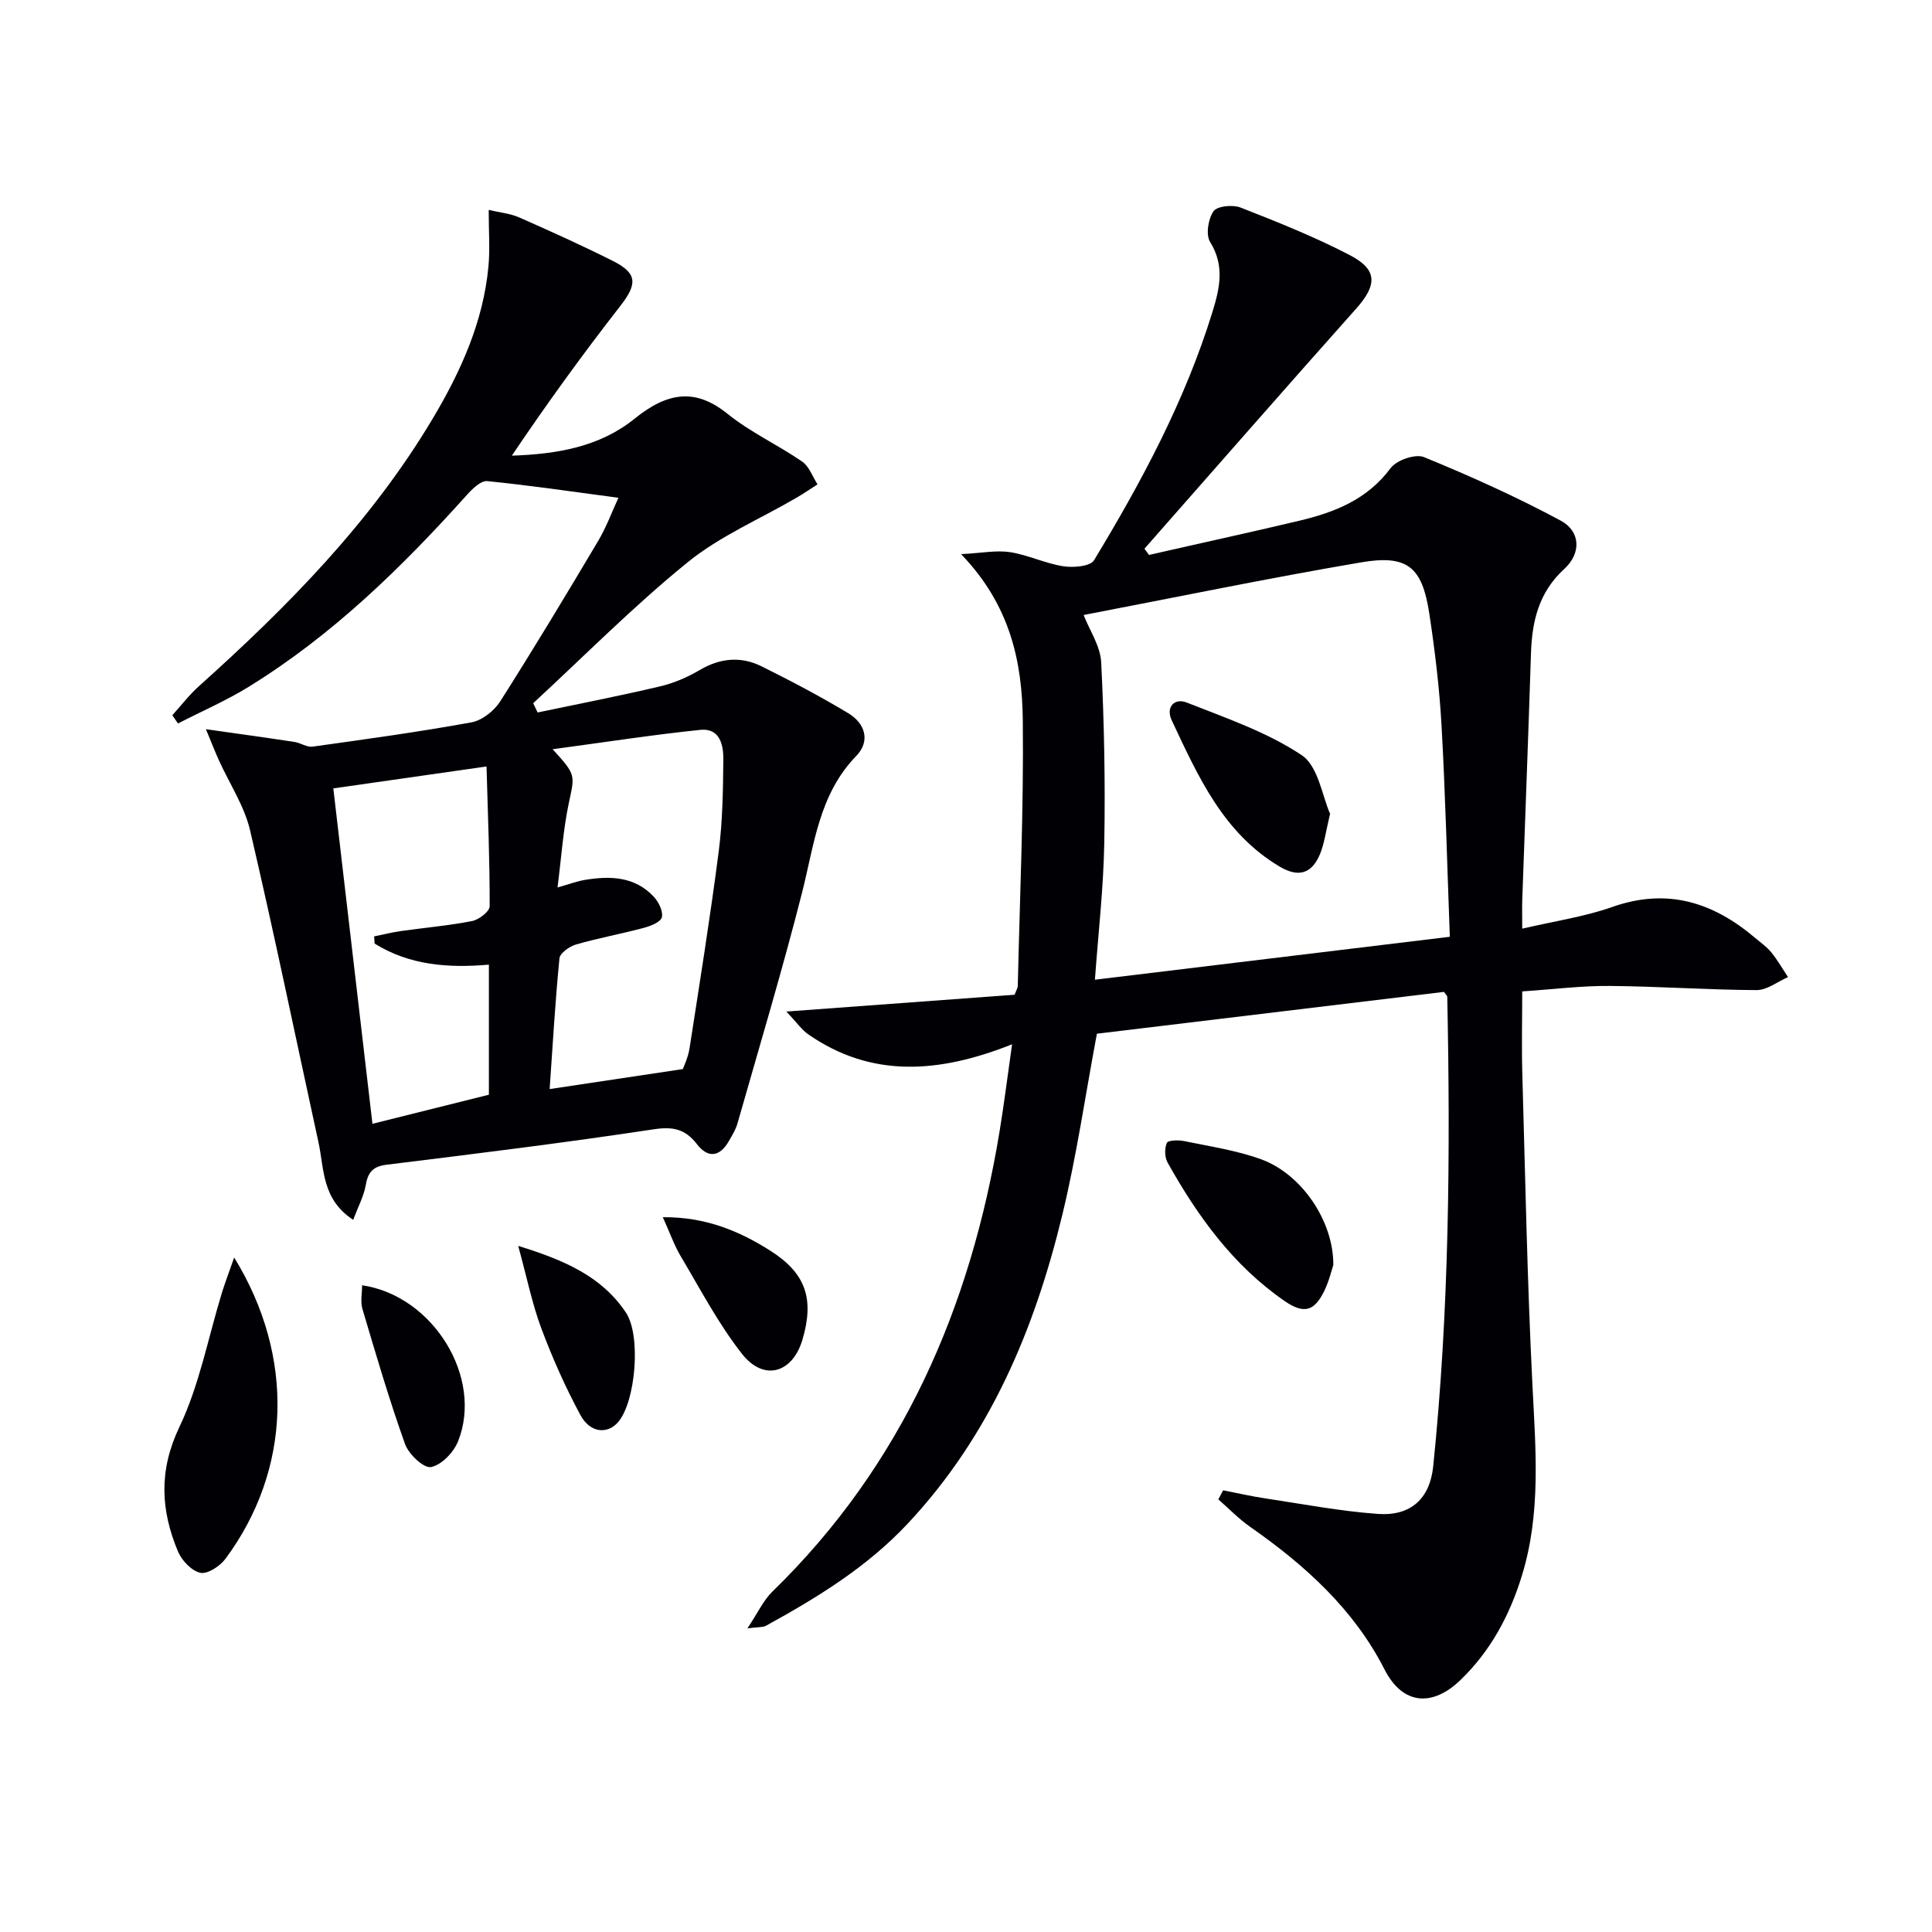<svg enable-background="new 0 0 400 400" viewBox="0 0 400 400" xmlns="http://www.w3.org/2000/svg"><g fill="#010105"><path d="m298.96 205.36c-24.02 2.89-48.07 5.79-71.86 8.66-2.39 12.74-4.19 25.22-7.14 37.42-5.72 23.71-14.96 45.77-31.98 63.96-8.45 9.04-18.74 15.34-29.4 21.2-.64.35-1.53.23-3.83.53 2.15-3.22 3.29-5.78 5.15-7.59 26.96-26.24 41.06-58.8 47.06-95.36.91-5.52 1.6-11.08 2.58-17.97-15.16 6.03-29.11 7.02-42.2-2.06-1.34-.93-2.32-2.39-4.53-4.72 16.81-1.24 32.11-2.36 47.25-3.48.35-.93.65-1.39.66-1.85.42-18.31 1.24-36.62 1.04-54.92-.13-12.05-2.53-23.82-12.78-34.45 4.33-.23 7.33-.85 10.16-.41 3.73.58 7.28 2.34 11.01 2.92 2.07.32 5.59.03 6.36-1.25 9.89-16.34 18.9-33.14 24.55-51.52 1.48-4.83 2.53-9.48-.52-14.37-.93-1.49-.4-4.78.71-6.37.76-1.08 3.98-1.39 5.6-.76 7.69 3.02 15.4 6.08 22.7 9.9 5.73 3 5.54 6.19 1.23 11.03-14.7 16.49-29.23 33.12-43.83 49.7.31.43.63.87.94 1.3 1.28-.29 2.57-.59 3.85-.88 9.05-2.05 18.12-4.04 27.15-6.18 7.38-1.75 14.17-4.38 19.02-10.92 1.22-1.65 5.14-3.01 6.91-2.28 9.62 3.94 19.14 8.22 28.29 13.14 4.18 2.25 4.28 6.79.75 10.02-5.27 4.82-6.68 10.82-6.89 17.52-.54 16.96-1.2 33.91-1.8 50.87-.06 1.81-.01 3.63-.01 6.08 6.56-1.54 12.82-2.44 18.67-4.5 11.36-4 20.85-.97 29.56 6.42 1.14.97 2.41 1.84 3.34 2.99 1.29 1.59 2.32 3.4 3.46 5.12-2.17.94-4.34 2.7-6.5 2.69-10.14-.05-20.28-.78-30.42-.86-5.79-.05-11.58.69-18.11 1.13 0 5.84-.14 11.45.02 17.04.61 21.46 1.02 42.93 2.09 64.36.66 13.32 1.83 26.55-2.18 39.57-2.54 8.26-6.52 15.66-12.79 21.67-5.49 5.27-11.74 5.41-15.67-2.3-6.35-12.45-16.48-21.58-27.81-29.49-2.36-1.65-4.39-3.77-6.58-5.68.33-.63.67-1.25 1-1.88 2.96.58 5.9 1.26 8.88 1.7 7.7 1.16 15.39 2.63 23.15 3.19 6.79.49 10.77-3.14 11.46-9.85 3.32-32.34 3.57-64.79 2.91-97.26.01-.11-.17-.24-.68-.97zm-74.61-78.03c1.21 3.12 3.47 6.41 3.64 9.81.62 12.41.86 24.87.64 37.3-.16 9.37-1.24 18.73-1.94 28.4 24.74-2.99 48.85-5.91 73.48-8.89-.56-15.08-.91-29.37-1.71-43.63-.43-7.77-1.36-15.54-2.53-23.23-1.47-9.7-4.5-12.3-14.12-10.66-19.16 3.26-38.22 7.21-57.46 10.9z"/><path d="m73.13 252.56c-6.54-4.28-5.99-10.55-7.19-16.04-4.7-21.54-9.14-43.13-14.16-64.59-1.18-5.05-4.26-9.66-6.44-14.48-.71-1.56-1.33-3.16-2.71-6.48 7.09 1.01 12.72 1.78 18.34 2.64 1.28.2 2.58 1.14 3.77.97 10.99-1.53 21.98-3.04 32.89-5.03 2.2-.4 4.68-2.38 5.93-4.33 6.96-10.94 13.64-22.05 20.27-33.2 1.73-2.91 2.91-6.16 4.21-8.96-9.5-1.26-18.31-2.57-27.17-3.45-1.3-.13-3.05 1.58-4.17 2.82-13.5 15.04-27.89 29.09-45.2 39.76-4.67 2.88-9.76 5.08-14.65 7.6-.39-.57-.78-1.14-1.17-1.71 1.81-2 3.47-4.18 5.47-5.98 18.4-16.51 35.67-34.01 48.43-55.42 5.82-9.77 10.48-20.04 11.55-31.55.33-3.56.05-7.18.05-11.67 2.36.56 4.46.74 6.28 1.54 6.54 2.88 13.06 5.83 19.44 9.03 5.11 2.57 5.06 4.78 1.53 9.31-7.81 10.03-15.28 20.33-22.46 31 9.4-.32 18.19-1.82 25.42-7.66 6.83-5.51 12.58-6.37 19.24-1 4.72 3.81 10.41 6.42 15.44 9.88 1.46 1 2.15 3.12 3.19 4.72-1.45.93-2.88 1.91-4.37 2.78-7.56 4.41-15.83 7.92-22.54 13.37-11.18 9.07-21.36 19.38-31.96 29.16.31.64.61 1.28.92 1.92 8.43-1.77 16.9-3.41 25.29-5.39 2.86-.67 5.71-1.88 8.24-3.38 4.25-2.51 8.55-2.91 12.84-.78 6.09 3.02 12.12 6.2 17.94 9.7 3.49 2.1 4.66 5.75 1.64 8.87-7.71 7.96-8.67 18.3-11.2 28.27-4.08 16.05-8.85 31.92-13.39 47.85-.36 1.25-1.09 2.41-1.75 3.57-1.89 3.33-4.34 3.64-6.64.65-2.41-3.11-4.92-3.67-8.93-3.06-18.38 2.78-36.84 5.06-55.29 7.33-2.91.36-3.89 1.6-4.35 4.29-.39 2.21-1.52 4.28-2.58 7.13zm68.25-31.22c.19-.56 1.08-2.38 1.38-4.29 2.11-13.59 4.29-27.18 6.05-40.82.8-6.24.88-12.6.95-18.91.04-3.05-.7-6.63-4.77-6.21-9.94 1.03-19.83 2.57-30.57 4.01 4.91 5.38 4.58 5.31 3.35 11.13-1.17 5.53-1.54 11.22-2.34 17.49 2.71-.77 4.12-1.31 5.58-1.55 5.26-.88 10.39-.77 14.34 3.46 1.01 1.08 1.98 3.03 1.68 4.26-.24 1-2.34 1.82-3.76 2.2-4.64 1.24-9.38 2.1-13.99 3.43-1.36.39-3.34 1.78-3.45 2.87-.89 9-1.4 18.04-2.03 27.07 9.38-1.4 17.78-2.67 27.58-4.14zm-63.82-25.98c-.03-.5-.06-.99-.1-1.49 1.84-.37 3.66-.84 5.51-1.1 4.93-.7 9.9-1.12 14.78-2.08 1.41-.28 3.63-1.99 3.63-3.05.02-9.42-.36-18.84-.65-28.95-11.51 1.65-22.08 3.16-31.72 4.54 2.74 23.49 5.42 46.48 8.1 69.44 7.9-1.97 16.02-4 24.11-6.02 0-8.92 0-17.83 0-26.93-8.57.75-16.51.08-23.66-4.36z"/><path d="m48.48 260.35c12.68 20.61 11.78 44.09-1.81 62.39-1.13 1.52-3.7 3.21-5.19 2.89-1.81-.39-3.85-2.54-4.63-4.41-3.58-8.55-4.02-16.74.29-25.77 4.16-8.71 5.96-18.55 8.83-27.88.66-2.12 1.46-4.19 2.51-7.22z"/><path d="m276.05 261.91c-.33.98-.86 3.26-1.85 5.31-2.09 4.34-4.28 4.87-8.26 2.13-10.64-7.36-17.99-17.55-24.2-28.65-.62-1.1-.65-2.94-.16-4.08.24-.56 2.41-.62 3.59-.37 5.33 1.11 10.8 1.91 15.88 3.75 8.36 3.01 15.06 12.73 15 21.91z"/><path d="m137.23 252.01c8.81-.08 15.84 2.84 22.34 6.99 7.33 4.67 9.03 10.03 6.57 18.36-2.05 6.94-7.99 8.7-12.51 2.95-4.87-6.18-8.57-13.29-12.62-20.09-1.39-2.32-2.3-4.94-3.78-8.21z"/><path d="m107.29 257.95c9.73 3 17.33 6.37 22.31 13.82 3.16 4.73 2.02 18.45-1.64 22.68-2.19 2.53-5.77 2.25-7.78-1.46-3.13-5.79-5.82-11.86-8.13-18.03-1.87-5.02-2.93-10.35-4.76-17.01z"/><path d="m74.97 266.1c14.73 2.17 25.14 19.14 19.86 32.33-.91 2.27-3.45 4.92-5.61 5.31-1.51.27-4.61-2.67-5.36-4.76-3.29-9.2-6.04-18.6-8.82-27.97-.45-1.5-.07-3.23-.07-4.91z"/><path d="m275.38 168.49c-.89 3.66-1.18 6.19-2.13 8.44-1.72 4.05-4.52 4.74-8.28 2.51-11.73-6.95-16.93-18.74-22.38-30.31-1.28-2.72.57-4.68 3.1-3.68 8.13 3.21 16.62 6.11 23.8 10.89 3.45 2.29 4.27 8.54 5.89 12.15z"/></g></svg>